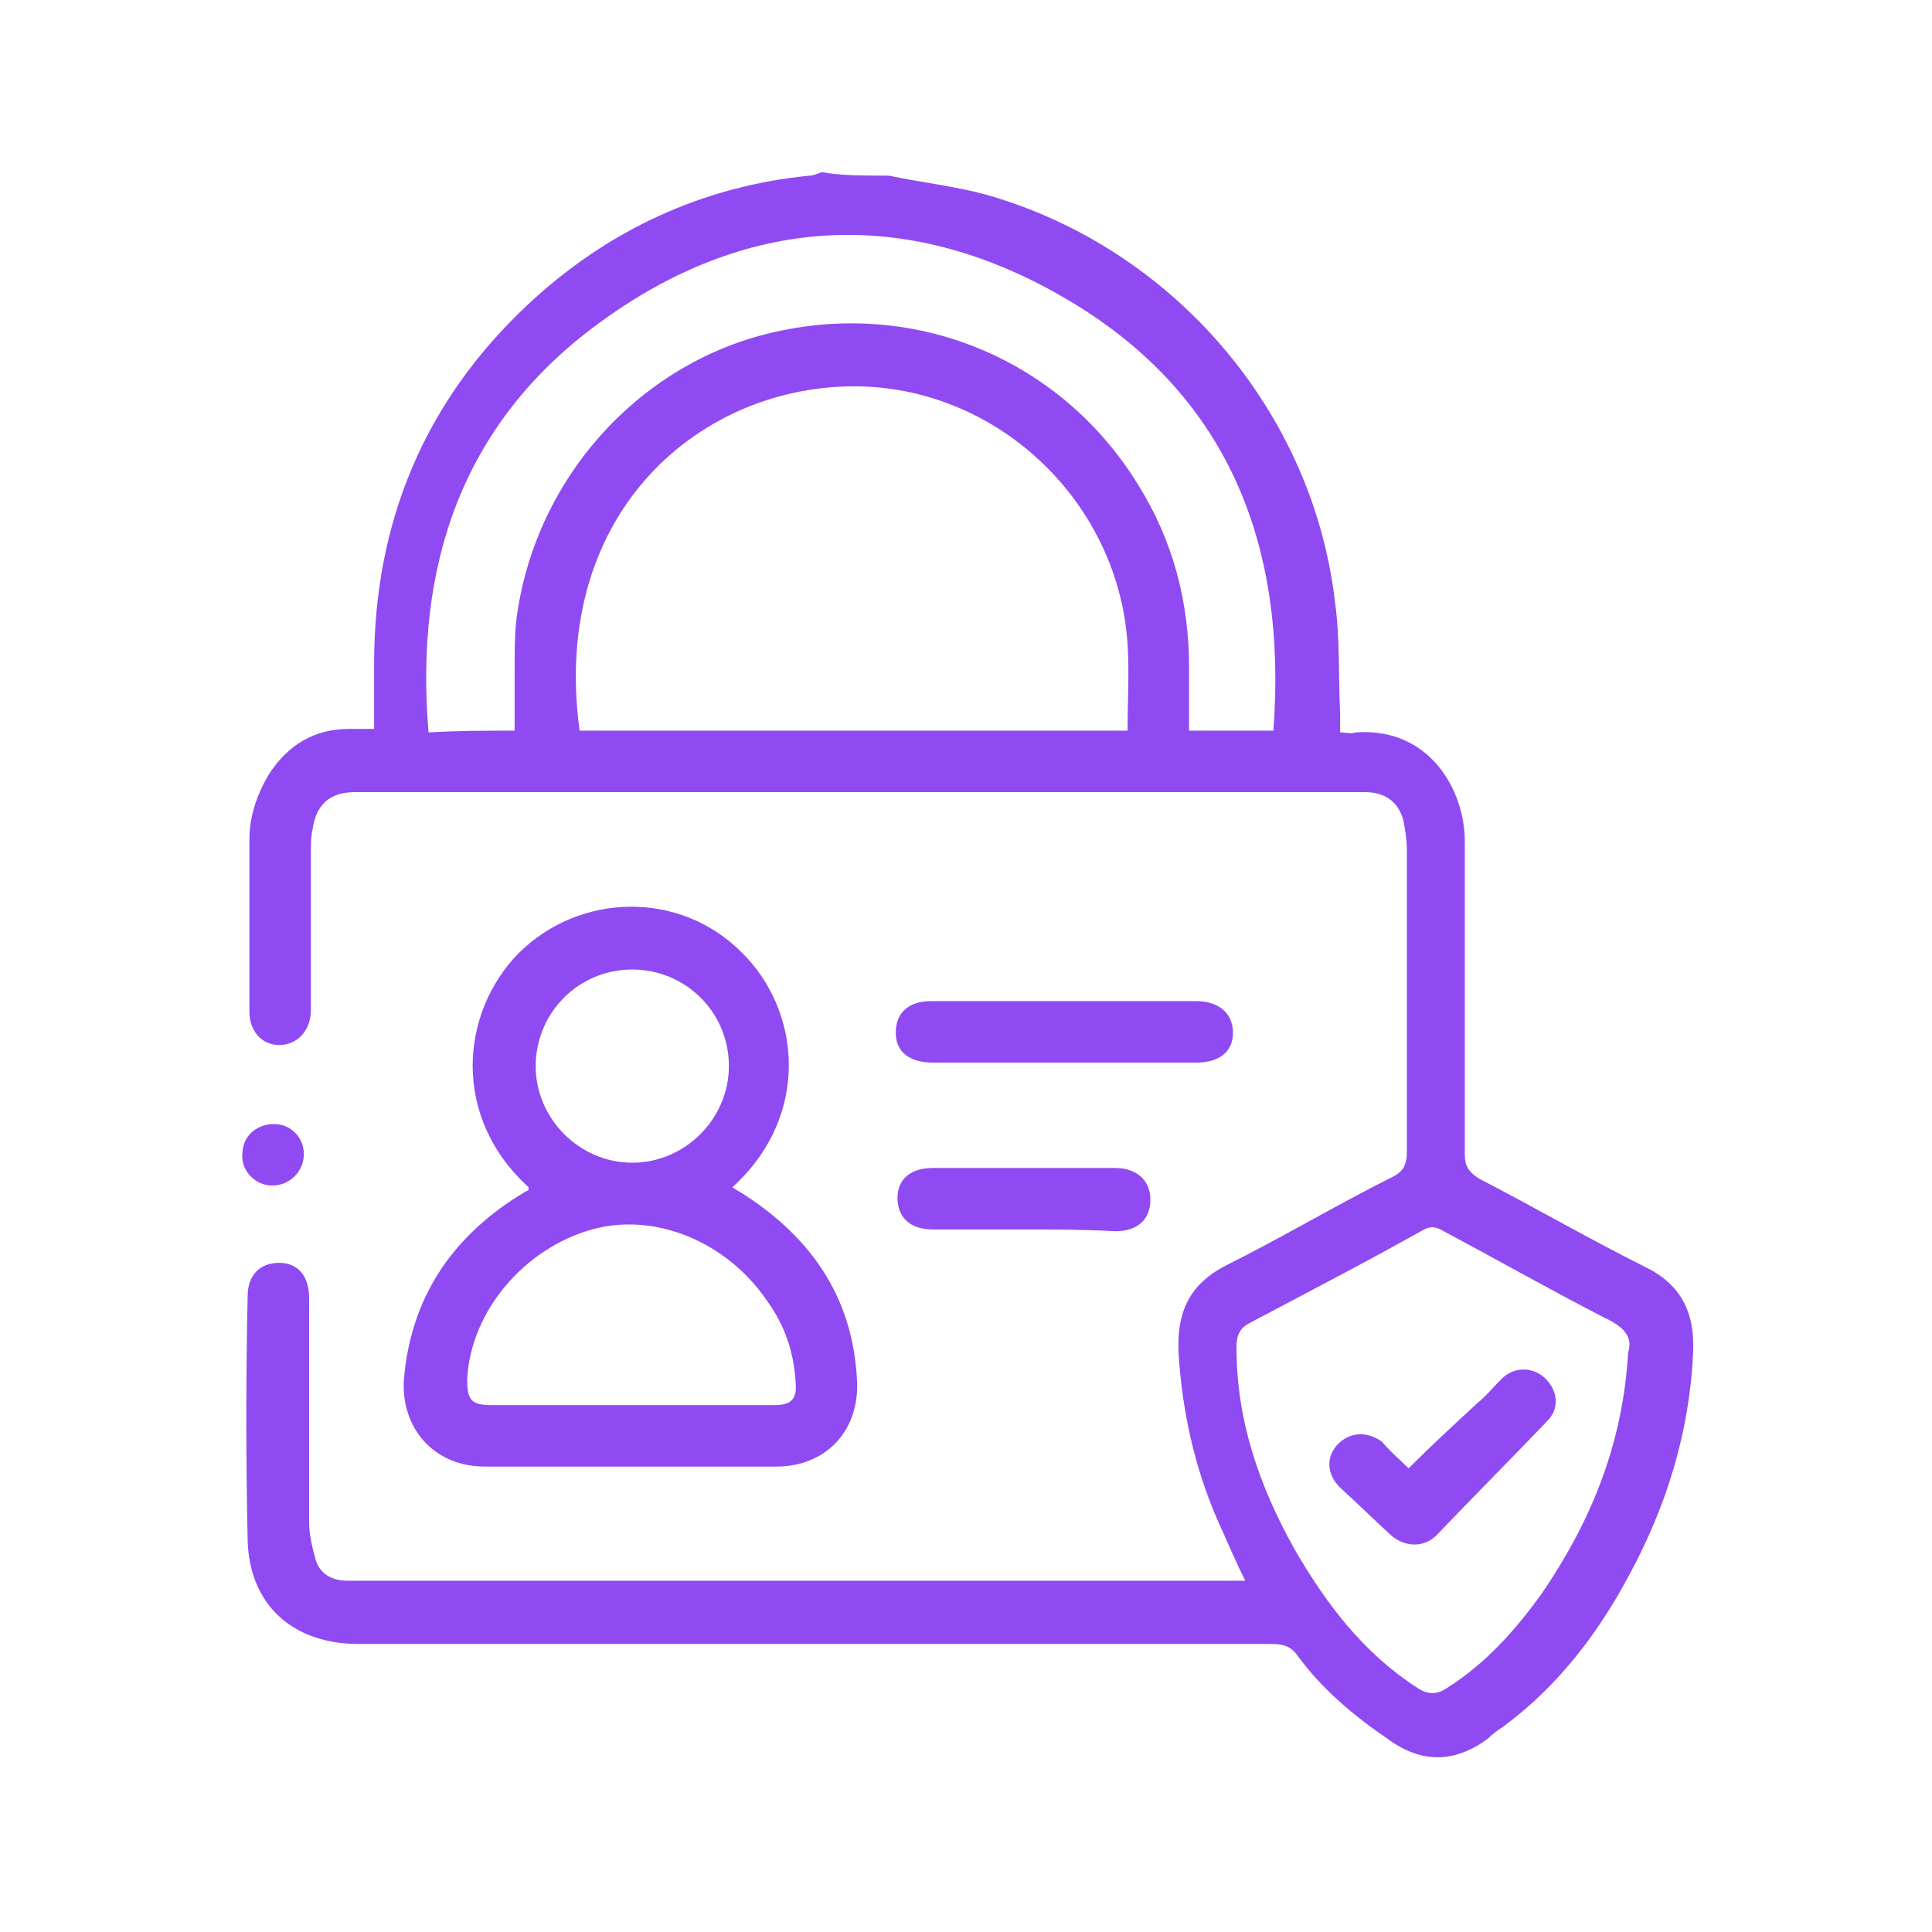 <?xml version="1.0" encoding="utf-8"?>
<!-- Generator: Adobe Illustrator 25.4.1, SVG Export Plug-In . SVG Version: 6.00 Build 0)  -->
<svg version="1.1" id="Camada_1" xmlns="http://www.w3.org/2000/svg" xmlns:xlink="http://www.w3.org/1999/xlink" x="0px" y="0px"
	 viewBox="0 0 110 110" style="enable-background:new 0 0 110 110;" xml:space="preserve">
<style type="text/css">
	.st0{fill:#904af2;}
</style>
<g>
	<path class="st0" d="M50.6,10c1.9,0.4,3.8,0.6,5.6,1.1c10.5,3,18.5,12.2,19.8,23.1c0.3,2.1,0.2,4.3,0.3,6.4c0,0.3,0,0.7,0,1.1
		c0.4,0,0.6,0.1,0.9,0c4.2-0.3,6.2,3.3,6.2,6.2c0,5.9,0,11.8,0,17.8c0,0.7,0.2,1,0.8,1.4c3.1,1.6,6.2,3.4,9.4,5
		c2.1,1,2.9,2.6,2.8,4.9c-0.2,4.5-1.5,8.7-3.6,12.6c-1.8,3.4-4.1,6.4-7.2,8.7c-0.3,0.2-0.6,0.4-0.9,0.7c-1.9,1.4-3.8,1.4-5.7,0
		c-1.9-1.3-3.7-2.8-5.1-4.7c-0.4-0.6-0.9-0.7-1.5-0.7c-17.3,0-34.7,0-52,0c-3.7,0-6.2-2.2-6.3-5.9c-0.1-4.6-0.1-9.3,0-13.9
		c0-1.2,0.7-1.9,1.8-1.9c1.1,0,1.7,0.8,1.7,2c0,4.3,0,8.6,0,12.8c0,0.7,0.2,1.5,0.4,2.2c0.3,0.8,1,1.1,1.8,1.1c16.8,0,33.7,0,50.5,0
		c0.2,0,0.3,0,0.6,0c-0.6-1.2-1.1-2.4-1.6-3.5c-1.3-3-2-6.2-2.2-9.5c-0.1-2.3,0.6-3.9,2.8-5c3.2-1.6,6.2-3.4,9.4-5
		c0.6-0.3,0.8-0.7,0.8-1.4c0-5.7,0-11.4,0-17.2c0-0.6-0.1-1.2-0.2-1.7c-0.3-1.1-1.1-1.6-2.2-1.6c-19.2,0-38.3,0-57.5,0
		c-1.4,0-2.2,0.7-2.4,2.1c-0.1,0.4-0.1,0.9-0.1,1.3c0,3,0,6,0,9c0,1.2-0.8,2-1.8,2c-1,0-1.7-0.8-1.7-1.9c0-3.3,0-6.5,0-9.8
		c0-1.3,0.4-2.5,1.1-3.7c1.1-1.7,2.6-2.6,4.6-2.6c0.4,0,0.9,0,1.4,0c0-1.3,0-2.5,0-3.7c0-8.1,2.9-15,8.8-20.5
		c4.5-4.2,9.9-6.7,16-7.3c0.2,0,0.4-0.1,0.7-0.2C47.8,10,49.2,10,50.6,10z M64.2,41.6c0-1.7,0.1-3.3,0-4.9C63.7,28.7,57,22.2,49,22
		c-9-0.2-17.7,7.1-16,19.6C43.4,41.6,53.7,41.6,64.2,41.6z M29.3,41.6c0-1.2,0-2.3,0-3.5c0-1.2,0-2.4,0.2-3.5
		c1.3-7.9,7.4-14.3,15.1-15.8c7.9-1.6,15.9,1.8,20.2,8.8c2,3.2,2.9,6.7,2.9,10.4c0,1.2,0,2.4,0,3.6c1.7,0,3.2,0,4.8,0
		c0.8-10.6-2.6-19.3-12-24.7c-9-5.2-18.1-4.6-26.4,1.5c-7.8,5.7-10.5,13.8-9.7,23.3C26.1,41.6,27.6,41.6,29.3,41.6z M92.7,77
		c0.3-0.9-0.3-1.5-1.4-2c-3.1-1.6-6.1-3.3-9.1-4.9c-0.5-0.3-0.8-0.3-1.3,0c-3.2,1.8-6.5,3.5-9.7,5.2c-0.6,0.3-0.8,0.7-0.8,1.4
		c0,4.2,1.3,7.9,3.3,11.5c1.8,3.1,3.9,5.9,7,7.9c0.6,0.4,1.1,0.4,1.7,0c2.2-1.4,3.9-3.3,5.4-5.4C90.6,86.6,92.4,82.2,92.7,77z"/>
	<path class="st0" d="M30.1,67.6c-4.4-4-3.9-9.9-0.6-13.3c3.5-3.5,9.2-3.6,12.7-0.1c3.4,3.3,4,9.3-0.5,13.4c0.3,0.2,0.5,0.3,0.8,0.5
		c3.8,2.5,6.1,5.9,6.3,10.6c0.1,2.8-1.8,4.8-4.6,4.8c-5.5,0-11.1,0-16.6,0c-2.9,0-4.8-2.2-4.6-5c0.4-4.6,2.7-8,6.5-10.4
		c0.2-0.1,0.3-0.2,0.5-0.3C30.1,67.8,30.1,67.7,30.1,67.6z M35.9,80c2.7,0,5.4,0,8.2,0c0.9,0,1.3-0.3,1.2-1.3
		c-0.1-1.7-0.6-3.2-1.6-4.6c-2.3-3.4-6.4-5.1-10-4.1c-3.9,1.1-6.9,4.7-7.1,8.5C26.6,79.7,26.8,80,28,80C30.6,80,33.3,80,35.9,80z
		 M30.5,60.7c0,3,2.5,5.5,5.5,5.5c3,0,5.5-2.5,5.5-5.5c0-3.1-2.5-5.5-5.5-5.5C32.9,55.2,30.5,57.7,30.5,60.7z"/>
	<path class="st0" d="M60.6,60.5c-2.5,0-5,0-7.5,0c-1.3,0-2.1-0.6-2.1-1.7c0-1.1,0.7-1.8,2-1.8c5,0,10.1,0,15.1,0
		c1.3,0,2.1,0.7,2.1,1.8c0,1.1-0.8,1.7-2.1,1.7C65.7,60.5,63.2,60.5,60.6,60.5z"/>
	<path class="st0" d="M58.3,70c-1.7,0-3.5,0-5.2,0c-1.3,0-2-0.7-2-1.8c0-1.1,0.8-1.7,2-1.7c3.5,0,6.9,0,10.4,0c1.2,0,2,0.7,2,1.8
		c0,1.1-0.7,1.8-2,1.8C61.7,70,60,70,58.3,70z"/>
	<path class="st0" d="M15.6,64c1,0,1.7,0.8,1.7,1.7c0,1-0.8,1.8-1.8,1.8c-1,0-1.8-0.9-1.7-1.8C13.8,64.7,14.6,64,15.6,64z"/>
	<path class="st0" d="M80.2,83.6c1.3-1.3,2.6-2.5,3.9-3.7c0.5-0.4,0.9-0.9,1.4-1.4c0.7-0.7,1.8-0.7,2.5,0c0.7,0.7,0.8,1.7,0.1,2.4
		c-2.1,2.2-4.2,4.3-6.3,6.5c-0.7,0.7-1.7,0.7-2.5,0.1c-1-0.9-2-1.9-3-2.8c-0.8-0.8-0.8-1.8-0.1-2.5c0.7-0.7,1.7-0.7,2.5-0.1
		C79.1,82.6,79.7,83.1,80.2,83.6z"/>
</g>
</svg>
